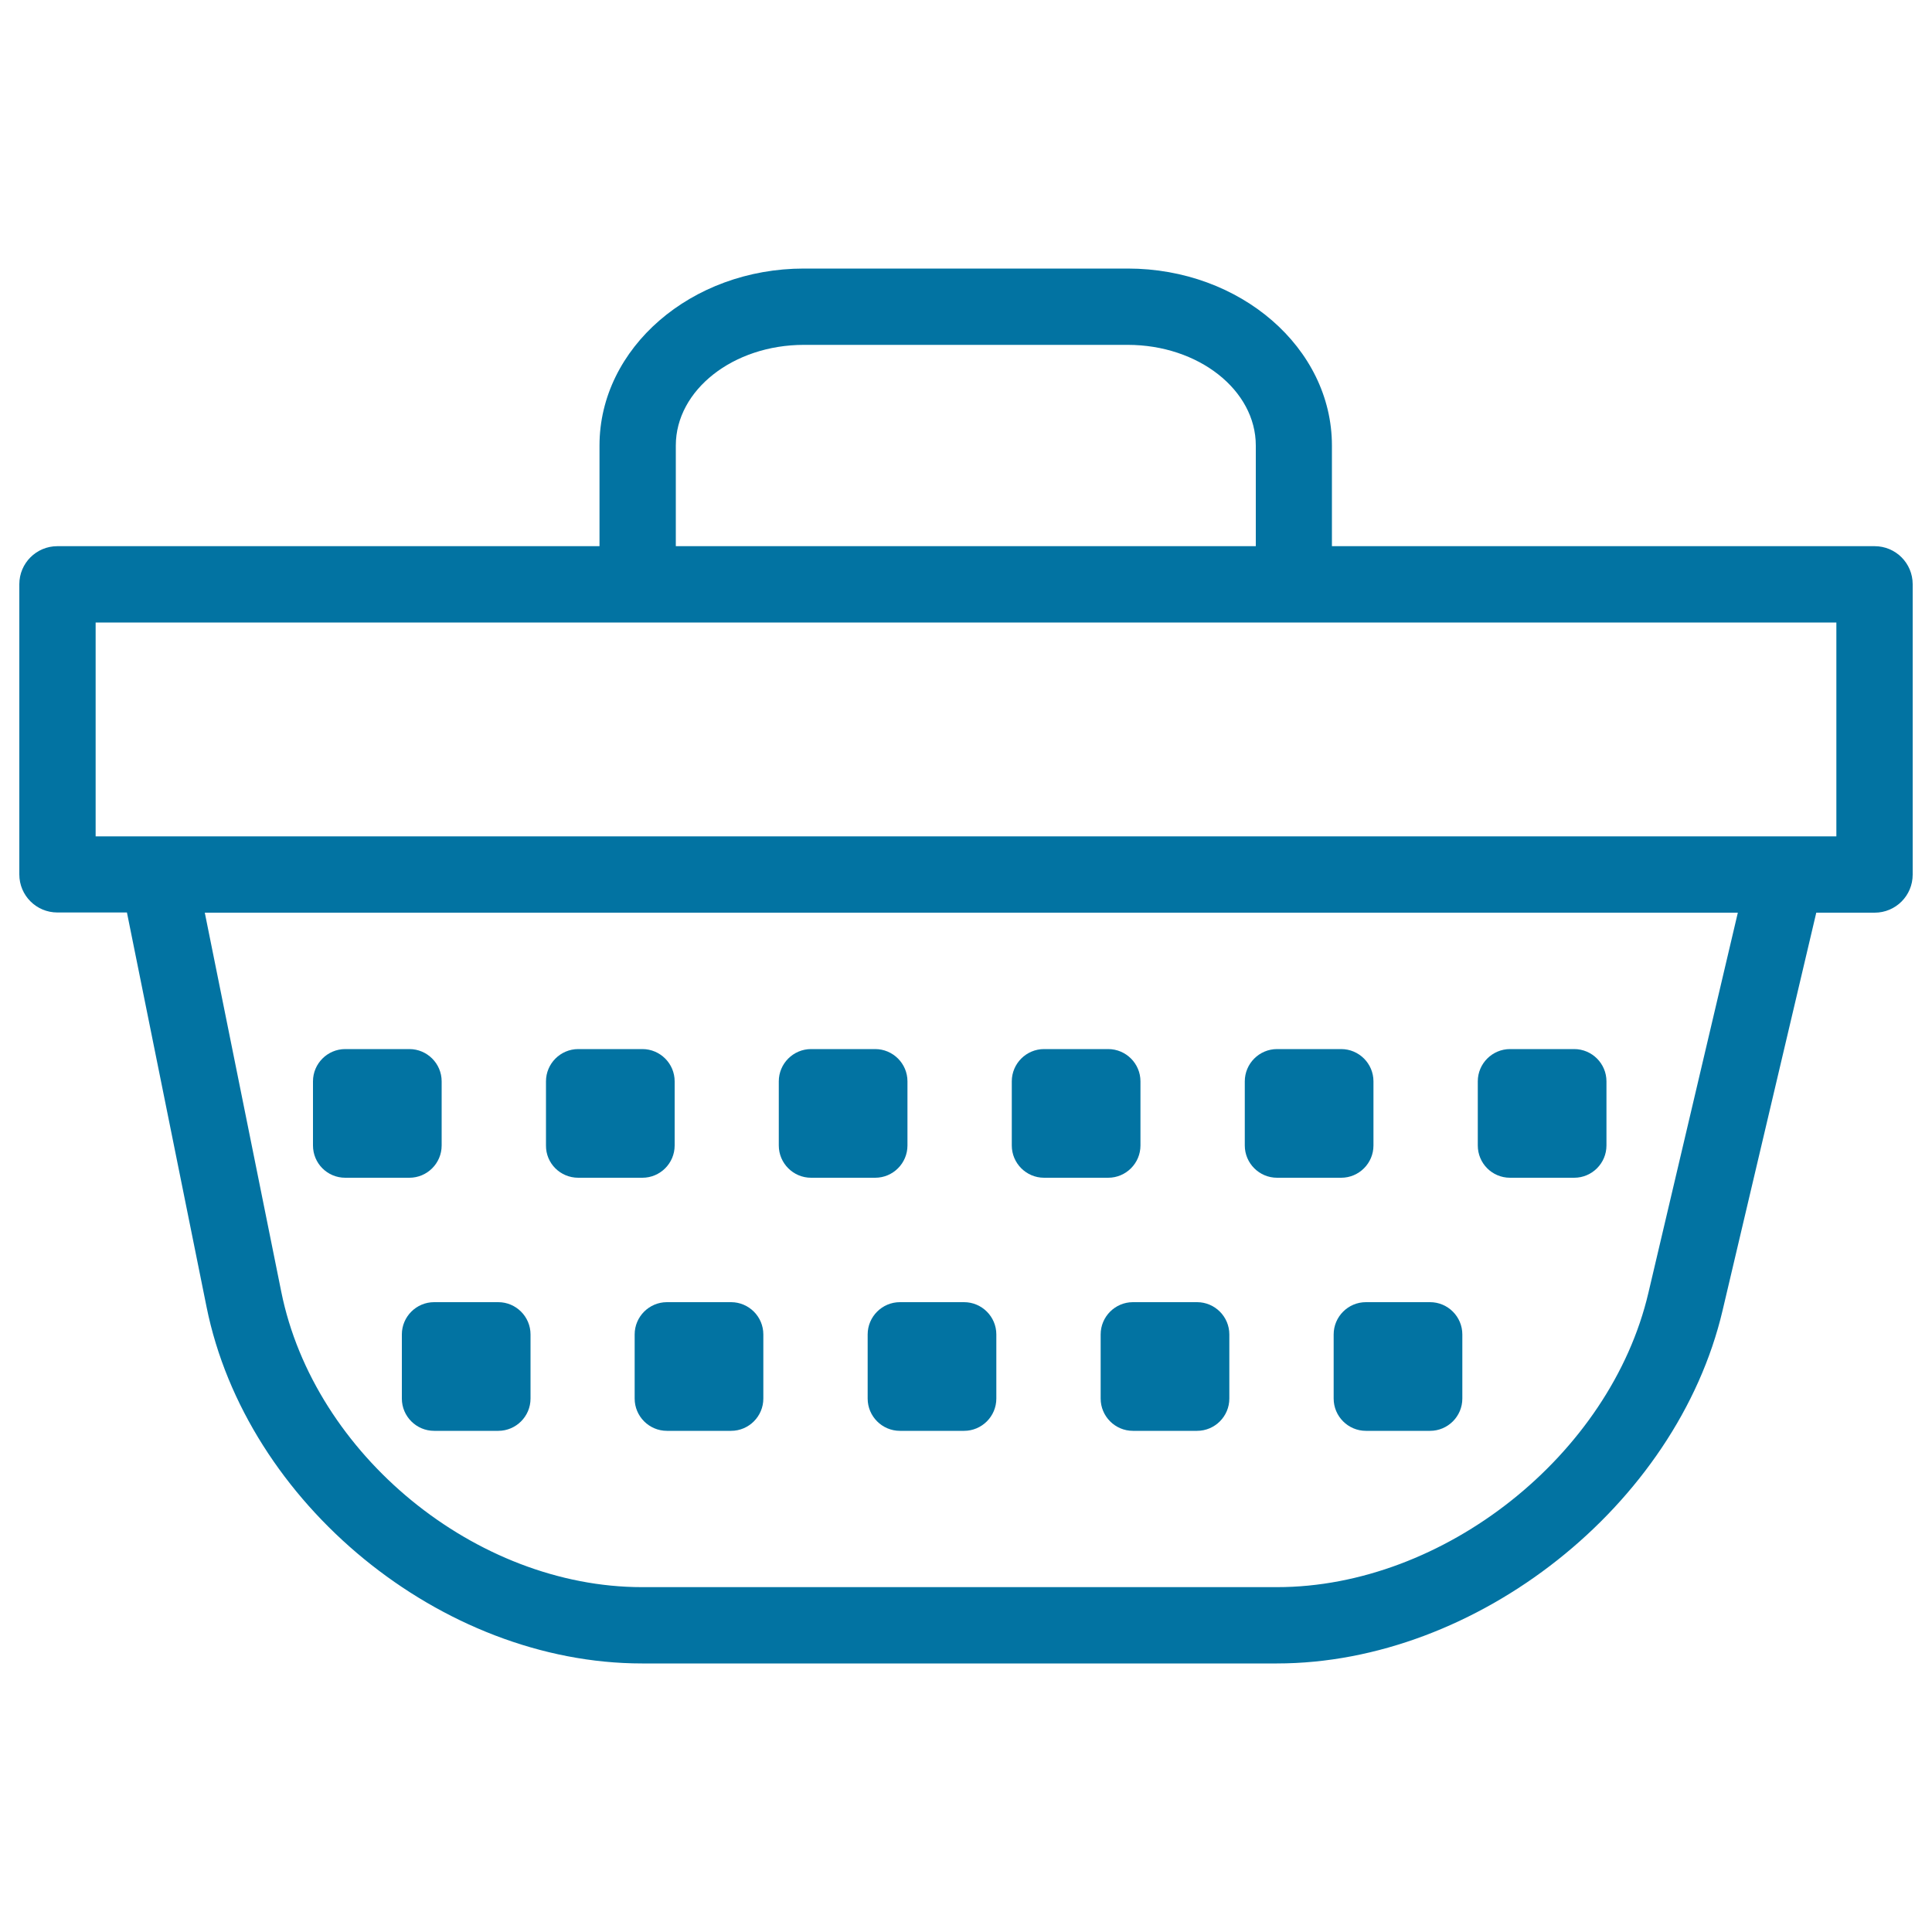 <svg xmlns="http://www.w3.org/2000/svg" viewBox="0 0 1000 1000" style="fill:#0273a2">
<title>Picnic Basket dots design SVG icon</title>
<g><g><path d="M583.7,139H416.1c-58.3,0-105.8,41.1-105.8,91.6v52.1H29.7c-10.9,0-19.7,8.8-19.7,19.7v150.2c0,10.9,8.8,19.7,19.7,19.7h36l41.2,204.1C127.4,778.2,228.5,861,332.3,861h328.6c103.5,0,207-81.9,230.7-182.7l48.5-205.9h30.2c10.9,0,19.7-8.8,19.7-19.7V302.4c0-10.9-8.8-19.7-19.7-19.7H689.4v-52.1C689.4,180.1,642,139,583.7,139z M853.2,669.2c-19.7,84-106,152.3-192.2,152.3H332.3c-86,0-169.7-68.6-186.7-152.8L106,472.4h793.5L853.2,669.2z M950.5,322.2v110.7h-901V322.2h280.6h339.6H950.5z M349.8,282.7v-52.1c0-28.7,29.7-52.1,66.3-52.1h167.6c36.6,0,66.3,23.4,66.3,52.1v52.1H349.8z"/><path d="M178.7,609.6h33.2c9.2,0,16.7-7.5,16.7-16.7v-33.2c0-9.2-7.5-16.7-16.7-16.7h-33.2c-9.2,0-16.7,7.5-16.7,16.7v33.2C162,602.1,169.4,609.6,178.7,609.6z"/><path d="M299.3,609.6h33.2c9.2,0,16.7-7.5,16.7-16.7v-33.2c0-9.2-7.5-16.7-16.7-16.7h-33.2c-9.2,0-16.7,7.5-16.7,16.7v33.2C282.5,602.1,290,609.6,299.3,609.6z"/><path d="M419.8,609.6H453c9.2,0,16.7-7.5,16.7-16.7v-33.2c0-9.2-7.5-16.7-16.7-16.7h-33.2c-9.2,0-16.7,7.5-16.7,16.7v33.2C403.1,602.1,410.6,609.6,419.8,609.6z"/><path d="M540.4,609.6h33.2c9.2,0,16.7-7.5,16.7-16.7v-33.2c0-9.2-7.5-16.7-16.7-16.7h-33.2c-9.2,0-16.7,7.5-16.7,16.7v33.2C523.7,602.1,531.2,609.6,540.4,609.6z"/><path d="M661,609.6h33.2c9.2,0,16.7-7.5,16.7-16.7v-33.2c0-9.2-7.5-16.7-16.7-16.7H661c-9.2,0-16.7,7.5-16.7,16.7v33.2C644.3,602.1,651.8,609.6,661,609.6z"/><path d="M781.6,609.6h33.2c9.2,0,16.7-7.5,16.7-16.7v-33.2c0-9.2-7.5-16.7-16.7-16.7h-33.2c-9.2,0-16.7,7.5-16.7,16.7v33.2C764.9,602.1,772.3,609.6,781.6,609.6z"/><path d="M208,690.7v33.2c0,9.2,7.5,16.7,16.7,16.7h33.2c9.2,0,16.7-7.5,16.7-16.7v-33.2c0-9.2-7.5-16.7-16.7-16.7h-33.2C215.5,674,208,681.5,208,690.7z"/><path d="M328.5,690.7v33.2c0,9.2,7.5,16.7,16.7,16.7h33.2c9.2,0,16.7-7.5,16.7-16.7v-33.2c0-9.2-7.5-16.7-16.7-16.7h-33.2C336,674,328.5,681.5,328.5,690.7z"/><path d="M449.1,690.7v33.2c0,9.2,7.5,16.7,16.7,16.7h33.2c9.2,0,16.7-7.5,16.7-16.7v-33.2c0-9.2-7.5-16.7-16.7-16.7h-33.2C456.6,674,449.1,681.5,449.1,690.7z"/><path d="M569.7,690.7v33.2c0,9.2,7.5,16.7,16.7,16.7h33.2c9.2,0,16.7-7.5,16.7-16.7v-33.2c0-9.2-7.5-16.7-16.7-16.7h-33.2C577.2,674,569.7,681.5,569.7,690.7z"/><path d="M690.3,690.7v33.2c0,9.2,7.5,16.7,16.7,16.7h33.2c9.2,0,16.7-7.5,16.7-16.7v-33.2c0-9.2-7.5-16.7-16.7-16.7H707C697.8,674,690.3,681.5,690.3,690.7z"/></g></g>
</svg>